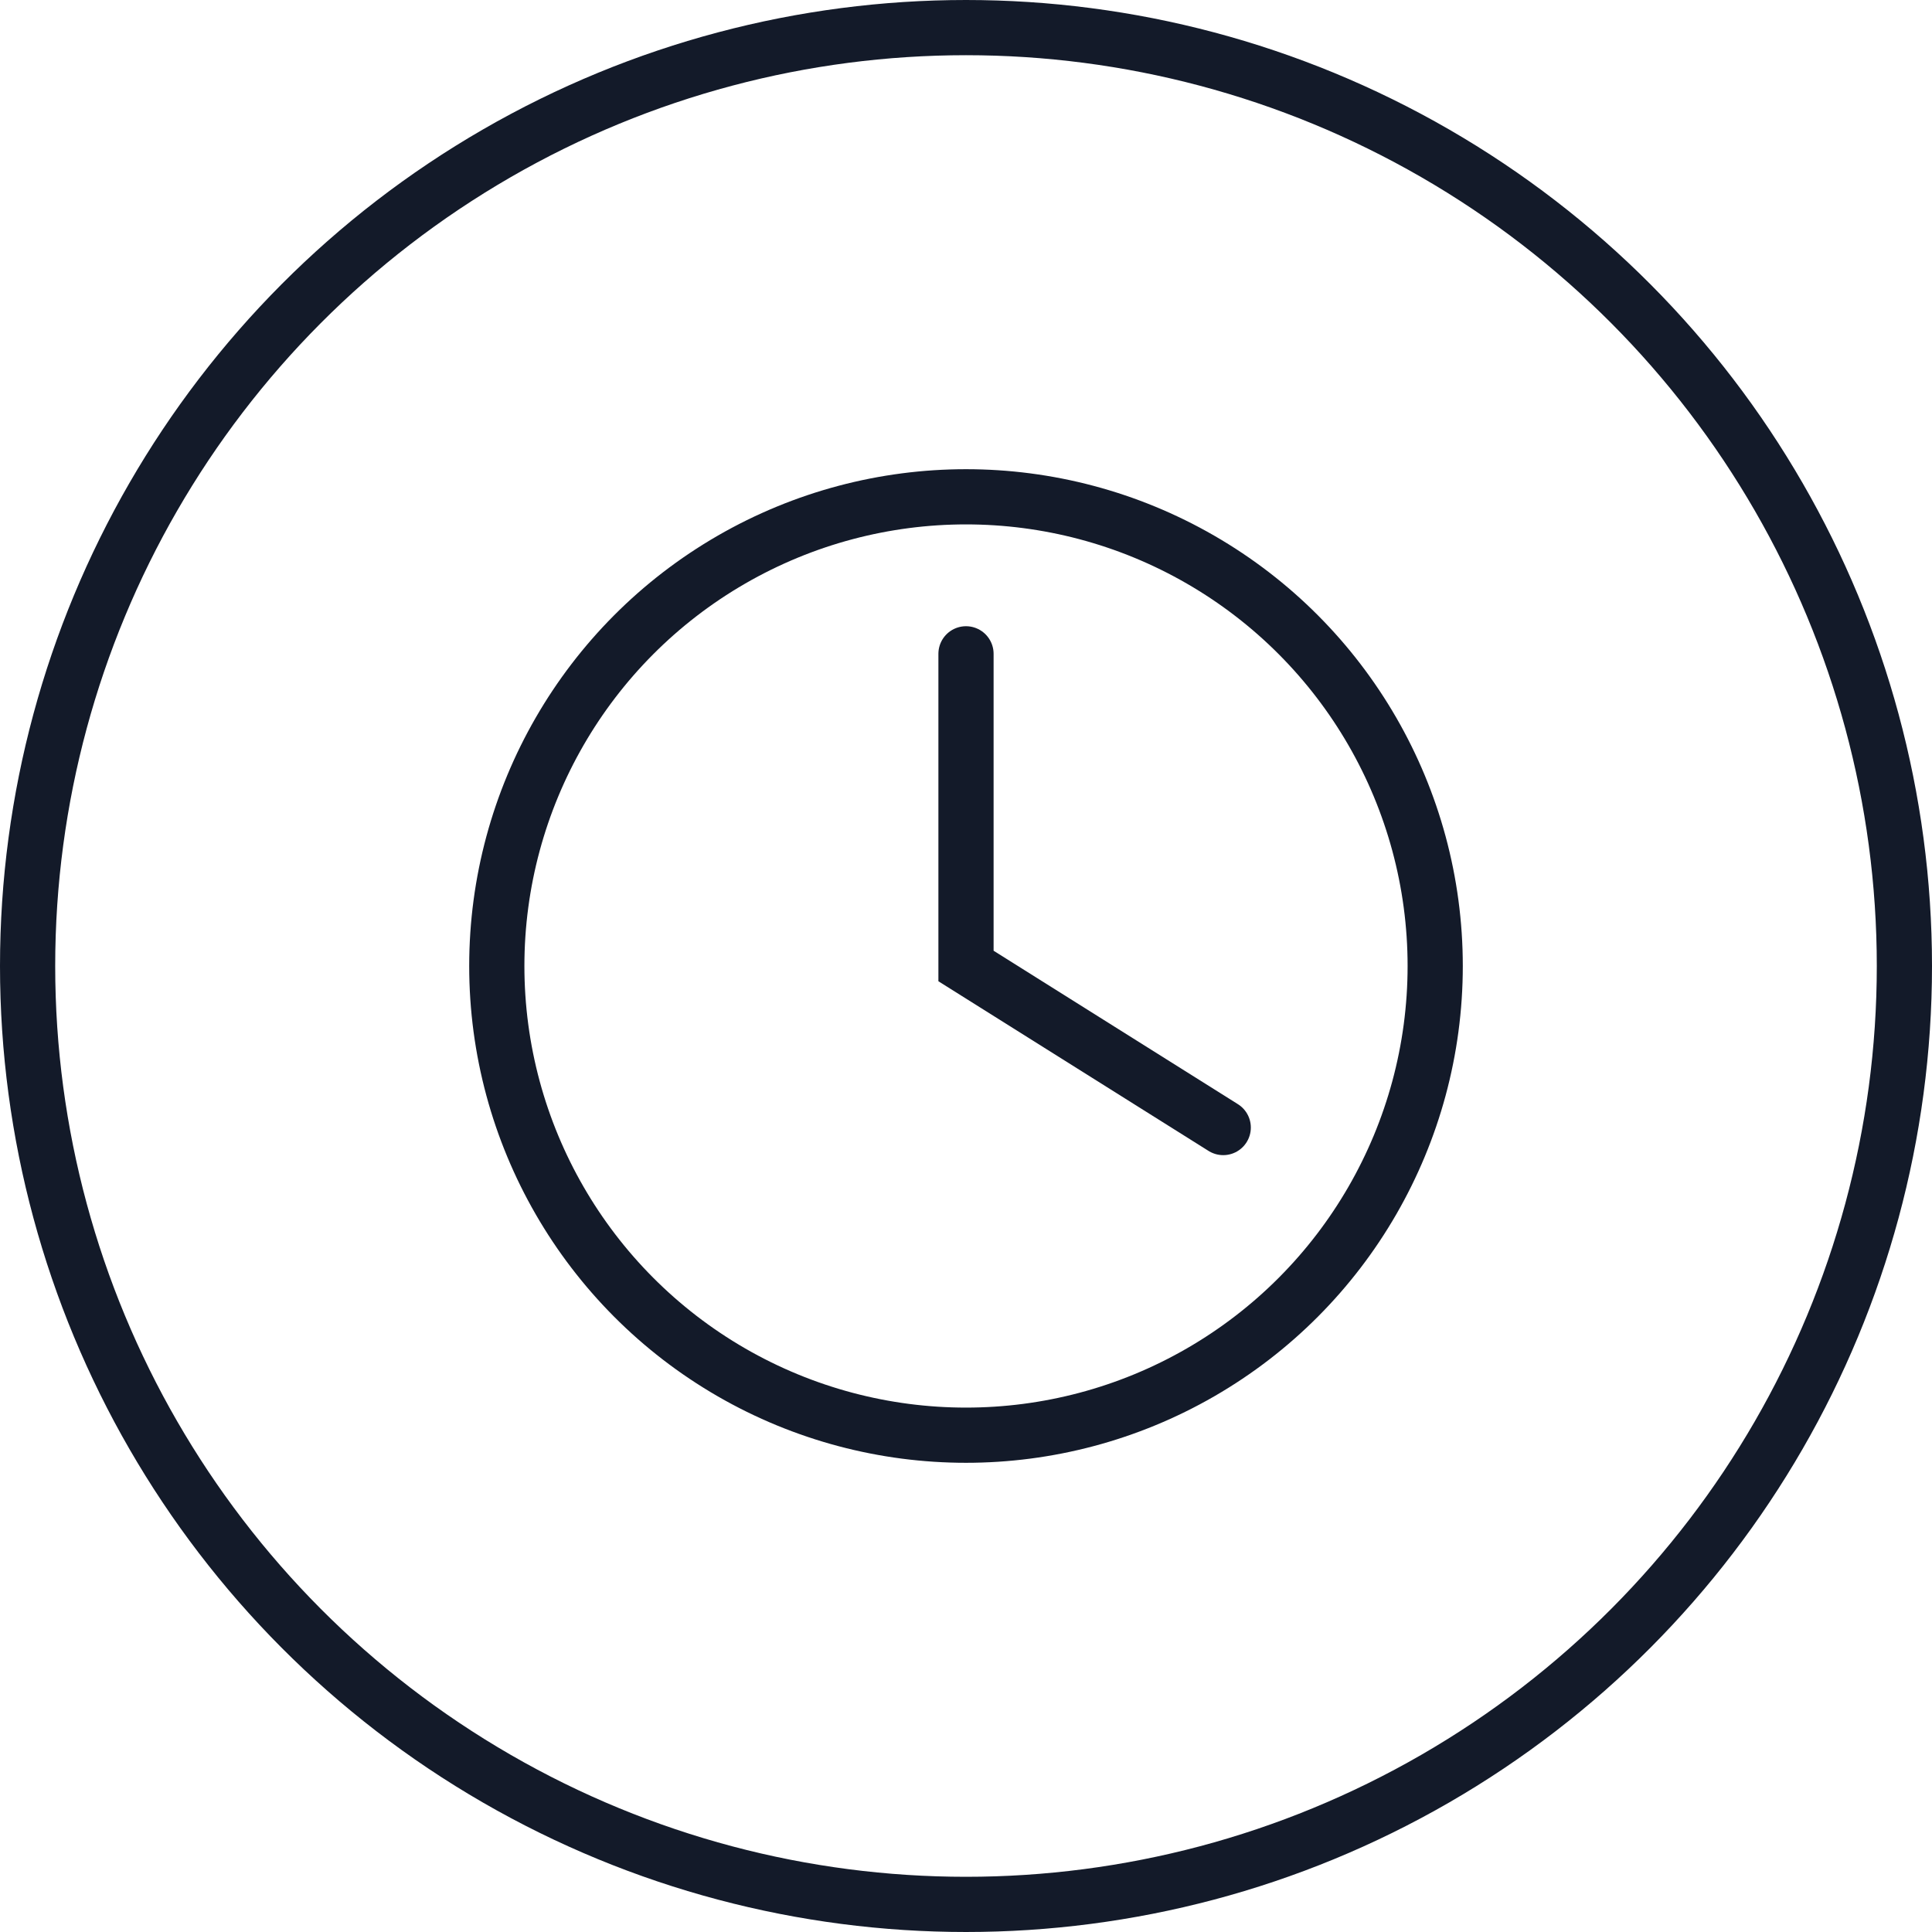 <svg xmlns="http://www.w3.org/2000/svg" xmlns:xlink="http://www.w3.org/1999/xlink" width="70" height="70" viewBox="0 0 70 70">
  <rect x="0" y="0" width="70" height="70" fill="#808080" stroke="none"/>
  <defs>
    <clipPath id="clip-Time">
      <rect width="70" height="70"/>
    </clipPath>
  </defs>
  <g id="Time" clip-path="url(#clip-Time)">
    <rect width="70" height="70" fill="#fff"/>
    <g id="Group_4723" data-name="Group 4723">
      <g id="Group_4518" data-name="Group 4518">
        <g id="Group_4464" data-name="Group 4464">
          <g id="Group_4463" data-name="Group 4463">
            <g id="Group_4280" data-name="Group 4280" transform="translate(-361.854 -1227.854)">
              <g id="Ellipse_40" data-name="Ellipse 40" transform="translate(361.854 1227.854)" fill="none" stroke="#131a29" stroke-miterlimit="10" stroke-width="2">
                <circle cx="35" cy="35" r="35" stroke="none"/>
                <circle cx="35" cy="35" r="34" fill="none"/>
              </g>
            </g>
            <rect id="Rectangle_4228" data-name="Rectangle 4228" width="70" height="70" fill="none"/>
          </g>
        </g>
        <rect id="Rectangle_4228-2" data-name="Rectangle 4228" width="70" height="70" fill="none"/>
      </g>
      <g id="Group_4722" data-name="Group 4722" transform="translate(-1 1)">
        <g id="Ellipse_78" data-name="Ellipse 78" transform="translate(18 16)" fill="none" stroke="#131a29" stroke-width="2">
          <circle cx="18" cy="18" r="18" stroke="none"/>
          <circle cx="18" cy="18" r="17" fill="none"/>
        </g>
        <path id="Path_4643" data-name="Path 4643" d="M36,22.689V34l9.32,5.853" fill="none" stroke="#131a29" stroke-linecap="round" stroke-width="2"/>
      </g>
    </g>
  </g>
</svg>
